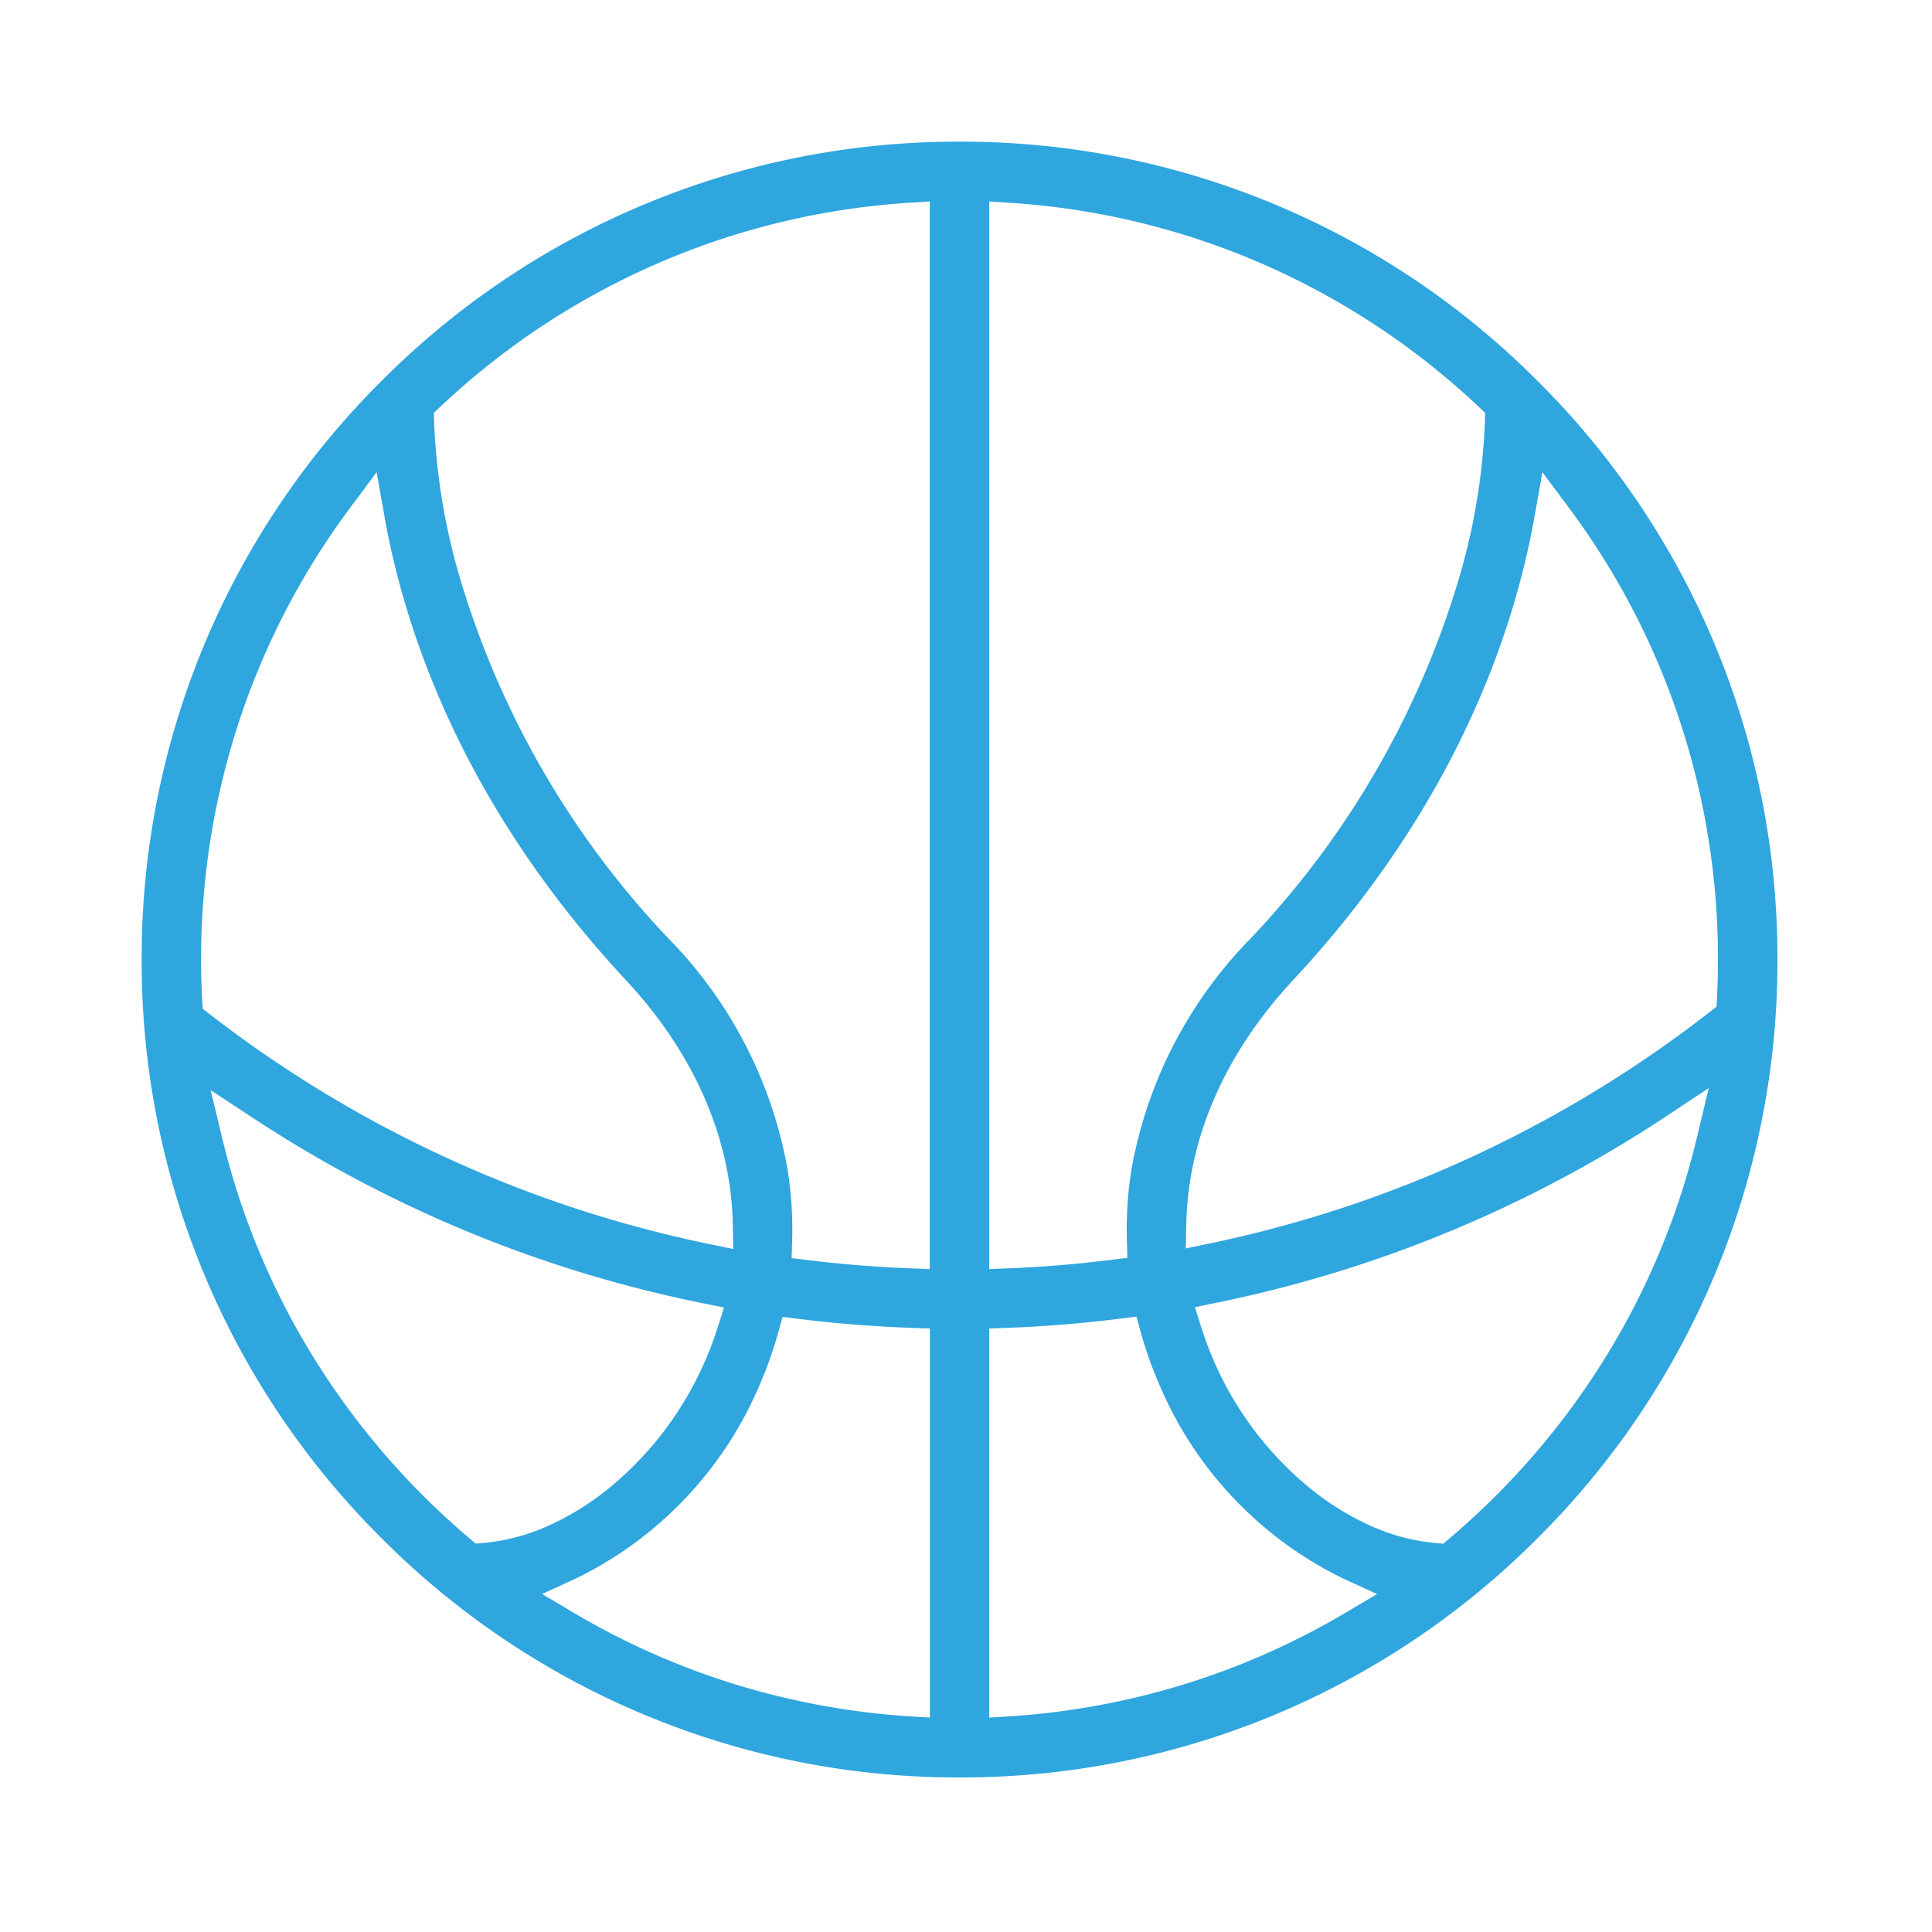 <svg xmlns="http://www.w3.org/2000/svg" xmlns:xlink="http://www.w3.org/1999/xlink" width="150" height="150" viewBox="0 0 150 150">
  <defs>
    <clipPath id="clip-path">
      <rect id="Rectangle_1763" data-name="Rectangle 1763" width="150" height="150" transform="translate(890 3456)" fill="#2fa6de"/>
    </clipPath>
  </defs>
  <g id="sports" transform="translate(-890 -3456)" clip-path="url(#clip-path)">
    <path id="Subtraction_50" data-name="Subtraction 50" d="M2887.5-7529a63.085,63.085,0,0,1-44.9-18.6,63.086,63.086,0,0,1-18.6-44.9,63.085,63.085,0,0,1,18.6-44.9,63.079,63.079,0,0,1,44.9-18.6,63.075,63.075,0,0,1,44.9,18.6,63.085,63.085,0,0,1,18.6,44.9,63.086,63.086,0,0,1-18.6,44.9A63.082,63.082,0,0,1,2887.5-7529Zm13.734-35.778h0l-1.284.161c-2.877.361-5.8.6-8.7.708l-1.444.054v30.21l1.6-.1a58.986,58.986,0,0,0,13.551-2.491,58.3,58.3,0,0,0,12.494-5.542l2.462-1.459-2.6-1.194a29.494,29.494,0,0,1-14.3-15.067,30.761,30.761,0,0,1-1.432-4.029l-.346-1.247Zm-27.475.026h0l-.348,1.244a30.783,30.783,0,0,1-1.422,4.008,29.493,29.493,0,0,1-14.3,15.065l-2.6,1.194,2.464,1.461a58.26,58.26,0,0,0,12.494,5.542,59.062,59.062,0,0,0,13.549,2.491l1.6.1v-30.207l-1.448-.052c-2.932-.107-5.861-.34-8.7-.692l-1.282-.158Zm-44.4-17.609.886,3.694a58.264,58.264,0,0,0,5.83,14.9,59.133,59.133,0,0,0,9.786,12.9c1.119,1.118,2.33,2.234,3.6,3.315l.477.4.623-.054a15.719,15.719,0,0,0,5.142-1.394,21.313,21.313,0,0,0,4.782-3.026,26.306,26.306,0,0,0,7.266-9.726,27,27,0,0,0,.952-2.535l.509-1.6-1.642-.331a99.53,99.53,0,0,1-13.845-3.852,99.489,99.489,0,0,1-21.2-10.61Zm116.306-.16-3.166,2.1a99.444,99.444,0,0,1-21.3,10.714,99.4,99.4,0,0,1-13.79,3.86l-1.634.334.5,1.589a26.616,26.616,0,0,0,.965,2.576,26.309,26.309,0,0,0,7.266,9.726,21.3,21.3,0,0,0,4.782,3.026,15.732,15.732,0,0,0,5.142,1.394l.623.054.477-.4c1.261-1.071,2.473-2.187,3.6-3.315a59.188,59.188,0,0,0,9.826-12.973,58.191,58.191,0,0,0,5.828-14.987Zm-60.475-68.836-1.6.1a58.408,58.408,0,0,0-19.573,4.725,58.658,58.658,0,0,0-16.842,11.122l-.488.459.017.671a49.754,49.754,0,0,0,1.924,11.875,69.22,69.22,0,0,0,16.331,28.329,34.1,34.1,0,0,1,9.184,17.844,29.585,29.585,0,0,1,.359,5.545l-.04,1.368,1.359.166c2.6.315,5.23.525,7.809.625l1.559.062v-82.893Zm4.617,0v82.889l1.561-.063c2.565-.1,5.192-.32,7.808-.642l1.354-.167-.038-1.365a29.328,29.328,0,0,1,.361-5.524,34.088,34.088,0,0,1,9.182-17.844,69.211,69.211,0,0,0,16.331-28.329,49.7,49.7,0,0,0,1.924-11.875l.017-.671-.488-.459a58.629,58.629,0,0,0-16.84-11.122,58.442,58.442,0,0,0-19.575-4.725l-1.6-.1Zm-47.564,21.019-2.076,2.789a58.286,58.286,0,0,0-8.588,16.509,59,59,0,0,0-2.964,18.539c0,1.036.028,2.089.083,3.131l.036.688.544.421A94.768,94.768,0,0,0,2855.287-7574a94.769,94.769,0,0,0,12.805,3.593l1.838.378-.035-1.876c-.125-6.733-3-13.309-8.313-19.016-12.613-13.547-17.148-27.049-18.731-35.99l-.605-3.421Zm90.51,0-.607,3.421c-1.584,8.942-6.119,22.444-18.729,35.99-5.3,5.695-8.177,12.255-8.313,18.972l-.038,1.884,1.843-.384a94.625,94.625,0,0,0,12.725-3.592,94.8,94.8,0,0,0,26.1-14.374l.542-.423.034-.688c.048-.99.073-1.988.073-2.968a59,59,0,0,0-2.964-18.539,58.241,58.241,0,0,0-8.588-16.509l-2.074-2.789Z" transform="translate(-1923.001 11123)" fill="#2fa6de"/>
  </g>
</svg>
